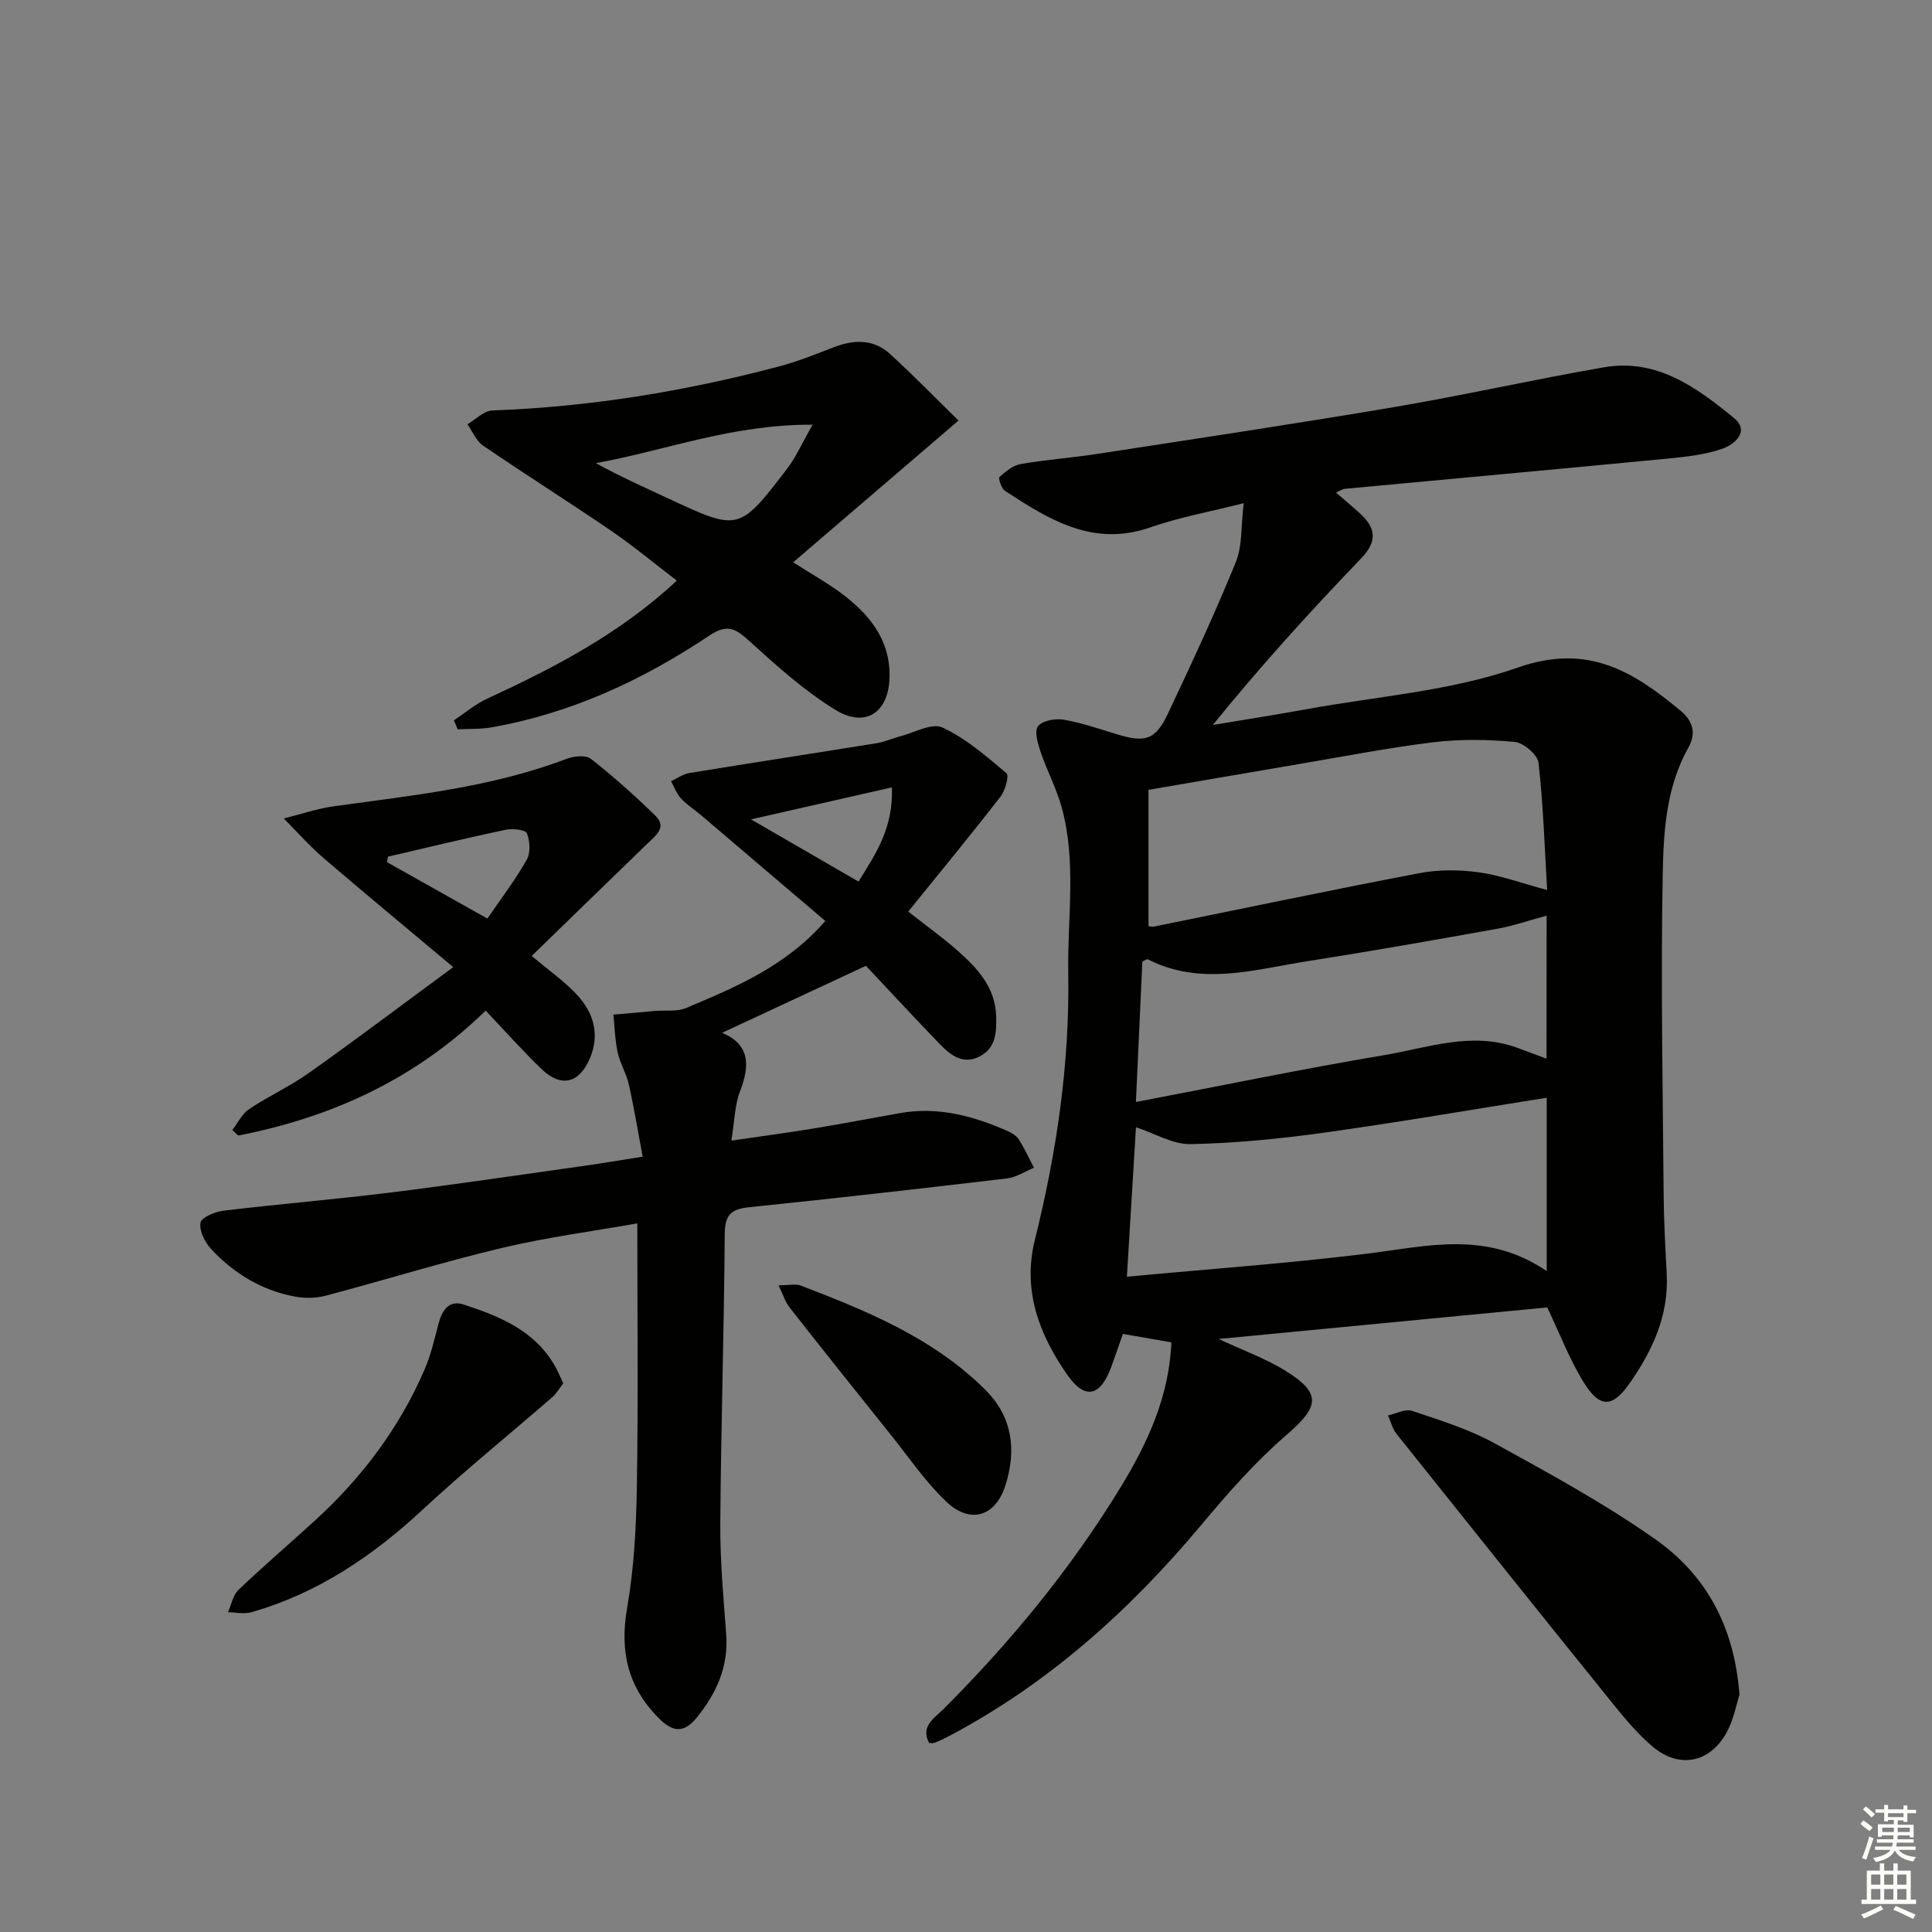 <svg enable-background="new 0 0 400 400" viewBox="0 0 400 400" xmlns="http://www.w3.org/2000/svg"><rect x="0" y="0" width="400" height="400" fill="#808080" stroke="none"/><g fill="#010100"><path d="m320.34 270.69c-22.51 2.16-44.8 4.3-68.03 6.53 5.14 2.4 9.68 4.03 13.7 6.5 7.68 4.72 7.17 7.48.42 13.3-6.49 5.59-12.24 12.15-17.76 18.75-14.88 17.79-31.85 32.98-52.49 43.83-.88.46-1.79.87-2.71 1.24-.28.11-.65.02-1.12.02-1.81-3.49 1.09-5.12 2.95-6.98 13.95-13.94 26.41-29.08 36.68-45.91 5.54-9.08 10.07-18.7 10.54-30.05-3.21-.56-6.41-1.12-10.04-1.75-.81 2.3-1.59 4.61-2.43 6.9-2.23 6.03-5.4 6.81-9.02 1.65-5.86-8.35-9.38-17.53-6.77-28.03 4.51-18.14 7.22-36.42 6.91-55.24-.19-11.43 1.74-22.92-1.33-34.2-1.08-3.96-3.07-7.66-4.39-11.57-.58-1.72-1.34-4.28-.54-5.32.9-1.17 3.57-1.65 5.29-1.36 3.73.64 7.36 1.9 11 3.01 5.95 1.82 8.03 1.21 10.65-4.35 4.88-10.34 9.71-20.71 14.02-31.29 1.37-3.37 1.05-7.43 1.62-12.19-6.99 1.77-13.33 2.91-19.34 5.01-11.83 4.12-20.94-1.6-30.06-7.55-.75-.49-1.45-2.62-1.16-2.88 1.27-1.15 2.81-2.41 4.42-2.69 5.23-.91 10.55-1.28 15.8-2.09 20.51-3.16 41.04-6.23 61.5-9.7 14.54-2.46 28.94-5.73 43.47-8.24 10.91-1.88 19.21 4.2 26.93 10.55 3.26 2.69.11 5.44-2.49 6.33-3.55 1.22-7.42 1.65-11.2 2.02-22.32 2.15-44.65 4.18-66.98 6.27-.43.04-.82.35-1.77.78 1.86 1.61 3.47 2.94 5 4.35 3.26 3 3.59 5.74.21 9.26-10.57 11.01-20.85 22.29-30.71 34.5 6.43-1.08 12.87-2.08 19.28-3.25 14.68-2.68 29.94-3.75 43.86-8.64 14.49-5.09 23.94.81 33.78 9.01 2.52 2.1 3.17 4.67 1.54 7.55-4.59 8.14-5.15 17.28-5.32 26.13-.42 22.14.01 44.31.19 66.46.04 5.48.36 10.96.64 16.44.43 8.6-2.99 15.91-7.74 22.68-3.5 4.99-6.14 5.06-9.42-.23-2.94-4.74-4.95-10.05-7.58-15.56zm-87.03-6.36c17.11-1.6 33.5-2.77 49.79-4.78 12.35-1.52 24.6-4.88 37.13 3.61 0-12.92 0-24.37 0-35.89-15.45 2.45-30.79 5.11-46.21 7.25-9.12 1.27-18.34 2.17-27.54 2.36-3.67.07-7.39-2.22-11.29-3.5-.61 10.1-1.22 20.14-1.88 30.95zm4.47-100.8v28.22c.42.04.76.16 1.07.1 18.33-3.71 36.64-7.57 55.02-11.07 3.96-.76 8.24-.73 12.25-.18 4.52.62 8.9 2.25 14.2 3.67-.53-8.94-.8-17.68-1.79-26.34-.19-1.67-3.09-4.15-4.92-4.32-5.58-.52-11.32-.61-16.88.07-9.36 1.14-18.65 2.97-27.96 4.54-10.09 1.71-20.18 3.45-30.99 5.31zm82.43 26.05c-3.79 1.02-6.93 2.12-10.16 2.7-13.07 2.34-26.15 4.66-39.27 6.71-11.04 1.73-22.16 5.24-33.15-.38-.18-.09-.56.22-1.12.47-.43 9.41-.86 18.95-1.33 29.08 17.69-3.38 34.55-6.87 51.52-9.73 8.99-1.52 18.02-4.91 27.33-1.53 2.12.77 4.22 1.57 6.16 2.29.02-9.99.02-19.72.02-29.61z"/><path d="m170.87 190.68c-8.55-7.28-17.1-14.57-25.66-21.85-1.39-1.19-2.98-2.18-4.21-3.51-.91-.99-1.4-2.37-2.07-3.58 1.27-.58 2.49-1.48 3.82-1.7 12.92-2.11 25.86-4.09 38.78-6.17 1.62-.26 3.16-.99 4.77-1.4 2.97-.76 6.63-2.87 8.82-1.85 4.86 2.26 9.1 5.96 13.26 9.47.58.49-.25 3.58-1.23 4.84-6.17 7.95-12.57 15.72-19.11 23.8 3.97 3.12 7.2 5.42 10.16 8.04 4.14 3.67 7.9 7.6 8.05 13.75.08 3.34-.11 6.47-3.4 8.19-3.51 1.83-6.1-.29-8.35-2.62-5.31-5.5-10.5-11.11-15.22-16.13-10.12 4.71-19.79 9.22-29.77 13.87 5.81 2.47 5.75 6.79 3.71 12.09-1.11 2.88-1.13 6.17-1.8 10.23 5.88-.86 11.34-1.58 16.78-2.47 6.05-.99 12.08-2.15 18.12-3.22 7.84-1.4 15.14.57 22.23 3.68.89.39 1.88.98 2.38 1.76 1.19 1.87 2.11 3.9 3.14 5.87-1.85.76-3.65 1.98-5.57 2.21-17.81 2.11-35.62 4.13-53.46 5.97-3.71.38-4.97 1.64-4.99 5.55-.14 19.97-.78 39.93-.92 59.9-.05 7.63.64 15.27 1.22 22.89.51 6.77-2 12.3-6.15 17.38-2.69 3.3-5.03 2.88-7.83.04-6.41-6.46-8.09-13.85-6.53-22.82 1.45-8.3 1.88-16.84 2.02-25.29.29-17.77.09-35.55.09-54.31-9.04 1.6-18.67 2.86-28.06 5.09-12.24 2.91-24.28 6.66-36.45 9.88-1.98.52-4.26.57-6.28.2-6.92-1.27-12.74-4.78-17.47-9.89-1.29-1.39-2.47-3.76-2.18-5.42.19-1.1 3.01-2.28 4.77-2.49 11.38-1.37 22.8-2.31 34.17-3.71 13.34-1.65 26.64-3.63 39.95-5.5 3.92-.55 7.83-1.21 12.66-1.97-.96-5.09-1.77-10.06-2.87-14.97-.5-2.25-1.81-4.32-2.3-6.57-.56-2.57-.62-5.24-.9-7.87 2.87-.25 5.73-.51 8.6-.76 2.18-.19 4.59.19 6.5-.63 10.24-4.32 20.57-8.59 28.78-18zm6.87-8.16c3.6-5.77 7.23-11.1 6.92-19.5-9.78 2.22-18.79 4.27-29.17 6.62 8.09 4.68 15 8.68 22.25 12.88z"/><path d="m140.13 120.21c-4.64-3.54-8.97-7.15-13.59-10.31-8.78-6-17.77-11.66-26.55-17.66-1.41-.97-2.16-2.91-3.22-4.4 1.72-.99 3.41-2.8 5.16-2.86 20.18-.73 39.95-3.97 59.42-9.13 3.83-1.02 7.55-2.51 11.26-3.95 4.19-1.63 8.26-1.73 11.68 1.4 4.96 4.54 9.66 9.37 14.16 13.77-11.76 10.08-22.62 19.4-34.23 29.35 4.15 2.65 7.16 4.32 9.89 6.36 5.78 4.32 10.2 9.54 10.06 17.35-.13 7.34-4.91 10.7-11.23 6.83-6.44-3.95-12.19-9.15-17.82-14.26-2.83-2.57-4.54-3.6-8.26-1.11-13.77 9.2-28.63 16.11-45.1 19-2.29.4-4.66.29-7 .41-.26-.62-.52-1.25-.78-1.87 2.29-1.51 4.43-3.35 6.89-4.48 13.94-6.44 27.47-13.46 39.26-24.44zm28.11-32.28c-16.62-.1-30.47 5.35-44.86 7.96 4.99 2.77 9.98 4.98 14.93 7.29 14.64 6.82 14.68 6.88 24.66-6.14 1.8-2.35 3.01-5.15 5.27-9.11z"/><path d="m100.55 209.24c-14.55 14.19-31.89 22.1-51.23 25.86-.41-.38-.82-.77-1.22-1.15 1.15-1.47 2.02-3.36 3.5-4.34 4-2.67 8.44-4.69 12.36-7.47 9.58-6.79 18.95-13.87 29.88-21.91-9.82-8.24-18.43-15.35-26.9-22.62-2.91-2.5-5.46-5.42-8.18-8.15 3.48-.87 6.91-2.06 10.44-2.54 16.25-2.25 32.59-3.91 48.1-9.81 1.51-.57 3.98-.83 5.04 0 4.66 3.66 9.12 7.63 13.36 11.78 2.44 2.39.07 4.09-1.62 5.73-7.62 7.37-15.22 14.77-24 23.3 3.56 3 6.69 5.18 9.25 7.9 3.52 3.74 4.94 8.24 2.8 13.3-2.2 5.18-5.97 6.11-10.01 2.22-3.95-3.81-7.59-7.91-11.57-12.1zm.36-19.06c2.89-4.23 5.8-8.03 8.14-12.17.82-1.45.69-3.9.03-5.5-.31-.74-3-1.01-4.44-.71-8.13 1.72-16.22 3.68-24.31 5.56-.06.38-.13.77-.19 1.15 6.68 3.77 13.36 7.51 20.77 11.67z"/><path d="m360.14 350.88c-.61 1.83-1.18 5.21-2.77 8-3.5 6.16-9.79 7.3-15.19 2.75-3.15-2.65-5.84-5.91-8.44-9.13-14.93-18.5-29.79-37.06-44.62-55.65-.84-1.06-1.18-2.53-1.75-3.8 1.68-.36 3.6-1.42 5.01-.94 5.81 1.95 11.78 3.8 17.11 6.74 11.32 6.22 22.72 12.45 33.26 19.86 10.28 7.25 16.31 17.76 17.39 32.17z"/><path d="m116.61 286.4c-.76.98-1.39 2.12-2.32 2.92-8.89 7.73-18.08 15.15-26.71 23.17-10.4 9.66-21.81 17.4-35.56 21.31-1.48.42-3.2.02-4.82-.01.7-1.56 1.03-3.52 2.17-4.62 5.17-4.93 10.61-9.58 15.89-14.41 9.69-8.86 17.45-19.16 22.66-31.25 1.3-3.02 2.04-6.29 2.88-9.49.73-2.77 2.17-4.92 5.19-3.93 7.48 2.44 14.75 5.39 18.93 12.78.58 1 1 2.07 1.69 3.53z"/><path d="m161.18 266.1c2.33 0 3.59-.33 4.57.05 13.82 5.29 27.49 10.89 38.25 21.59 5.69 5.66 6.47 12.6 4.15 19.82-2.09 6.5-7.31 8.02-12.25 3.33-4.28-4.07-7.68-9.09-11.4-13.74-7.06-8.81-14.1-17.63-21.07-26.51-.85-1.08-1.26-2.5-2.25-4.54z"/></g><path d="m385.2 377.6.6-.7c.6.4 1.3.9 1.9 1.5l-.6.7c-.8-.5-1.4-1-1.9-1.5zm.3 7.1c.6-1.4 1.1-2.9 1.5-4.5.3.1.6.3.9.4-.5 1.4-1 2.9-1.5 4.4zm.2-10.1.6-.6c.7.5 1.3 1.1 1.9 1.6l-.7.7c-.6-.6-1.2-1.2-1.8-1.7zm8.4-.8h.8v.9h1.8v.7h-1.8v1.8h-.8v-.3h-1.2v.9h3.3v2.6h-.8v-.4h-2.5c0 .3 0 .6-.1.8h3.4v.7h-3.5c0 .3-.1.6-.1.8h4v.7h-3.5c.7.9 1.9 1.3 3.6 1.5-.2.2-.4.5-.6.9-1.9-.3-3.2-1.1-3.8-2.3-.5 1.1-1.8 2-3.9 2.4-.2-.3-.4-.5-.6-.8 1.9-.4 3.1-.9 3.6-1.7h-3.2v-.7h3.5c.1-.2.1-.5.2-.8h-3.3v-.7h3.4c0-.2 0-.5 0-.8h-2.4v.3h-.8v-2.6h3.3v-.9h-1.2v.3h-.8v-1.8h-1.8v-.7h1.8v-.9h.8v.9h3.2zm-4.4 5.5h2.4c0-.3 0-.6 0-.9h-2.4zm1.2-3.1h3.2v-.8h-3.2zm4.4 2.2h-2.4v.9h2.5v-.9z" fill="#fbfcfa"/><path d="m389.2 385.8h.9v1.5h1.9v-1.5h.9v1.5h2.7v6h1.1v.9h-11.3v-.9h1.1v-6h2.7zm.2 8.7.5.8c-1.2.6-2.5 1.3-4 1.9-.2-.3-.3-.6-.6-.8 1.6-.6 3-1.3 4.1-1.9zm-2-4.3h1.9v-2.1h-1.9zm0 3.1h1.9v-2.2h-1.9zm2.7-3.1h1.9v-2.1h-1.9zm0 3.1h1.9v-2.2h-1.9zm2.4 1.3c1.4.6 2.7 1.2 4.1 1.8l-.5.9c-1.5-.7-2.8-1.4-4.1-1.9zm2.2-6.5h-1.9v2.1h1.9zm-1.9 5.2h1.9v-2.2h-1.9z" fill="#fbfcfa"/></svg>